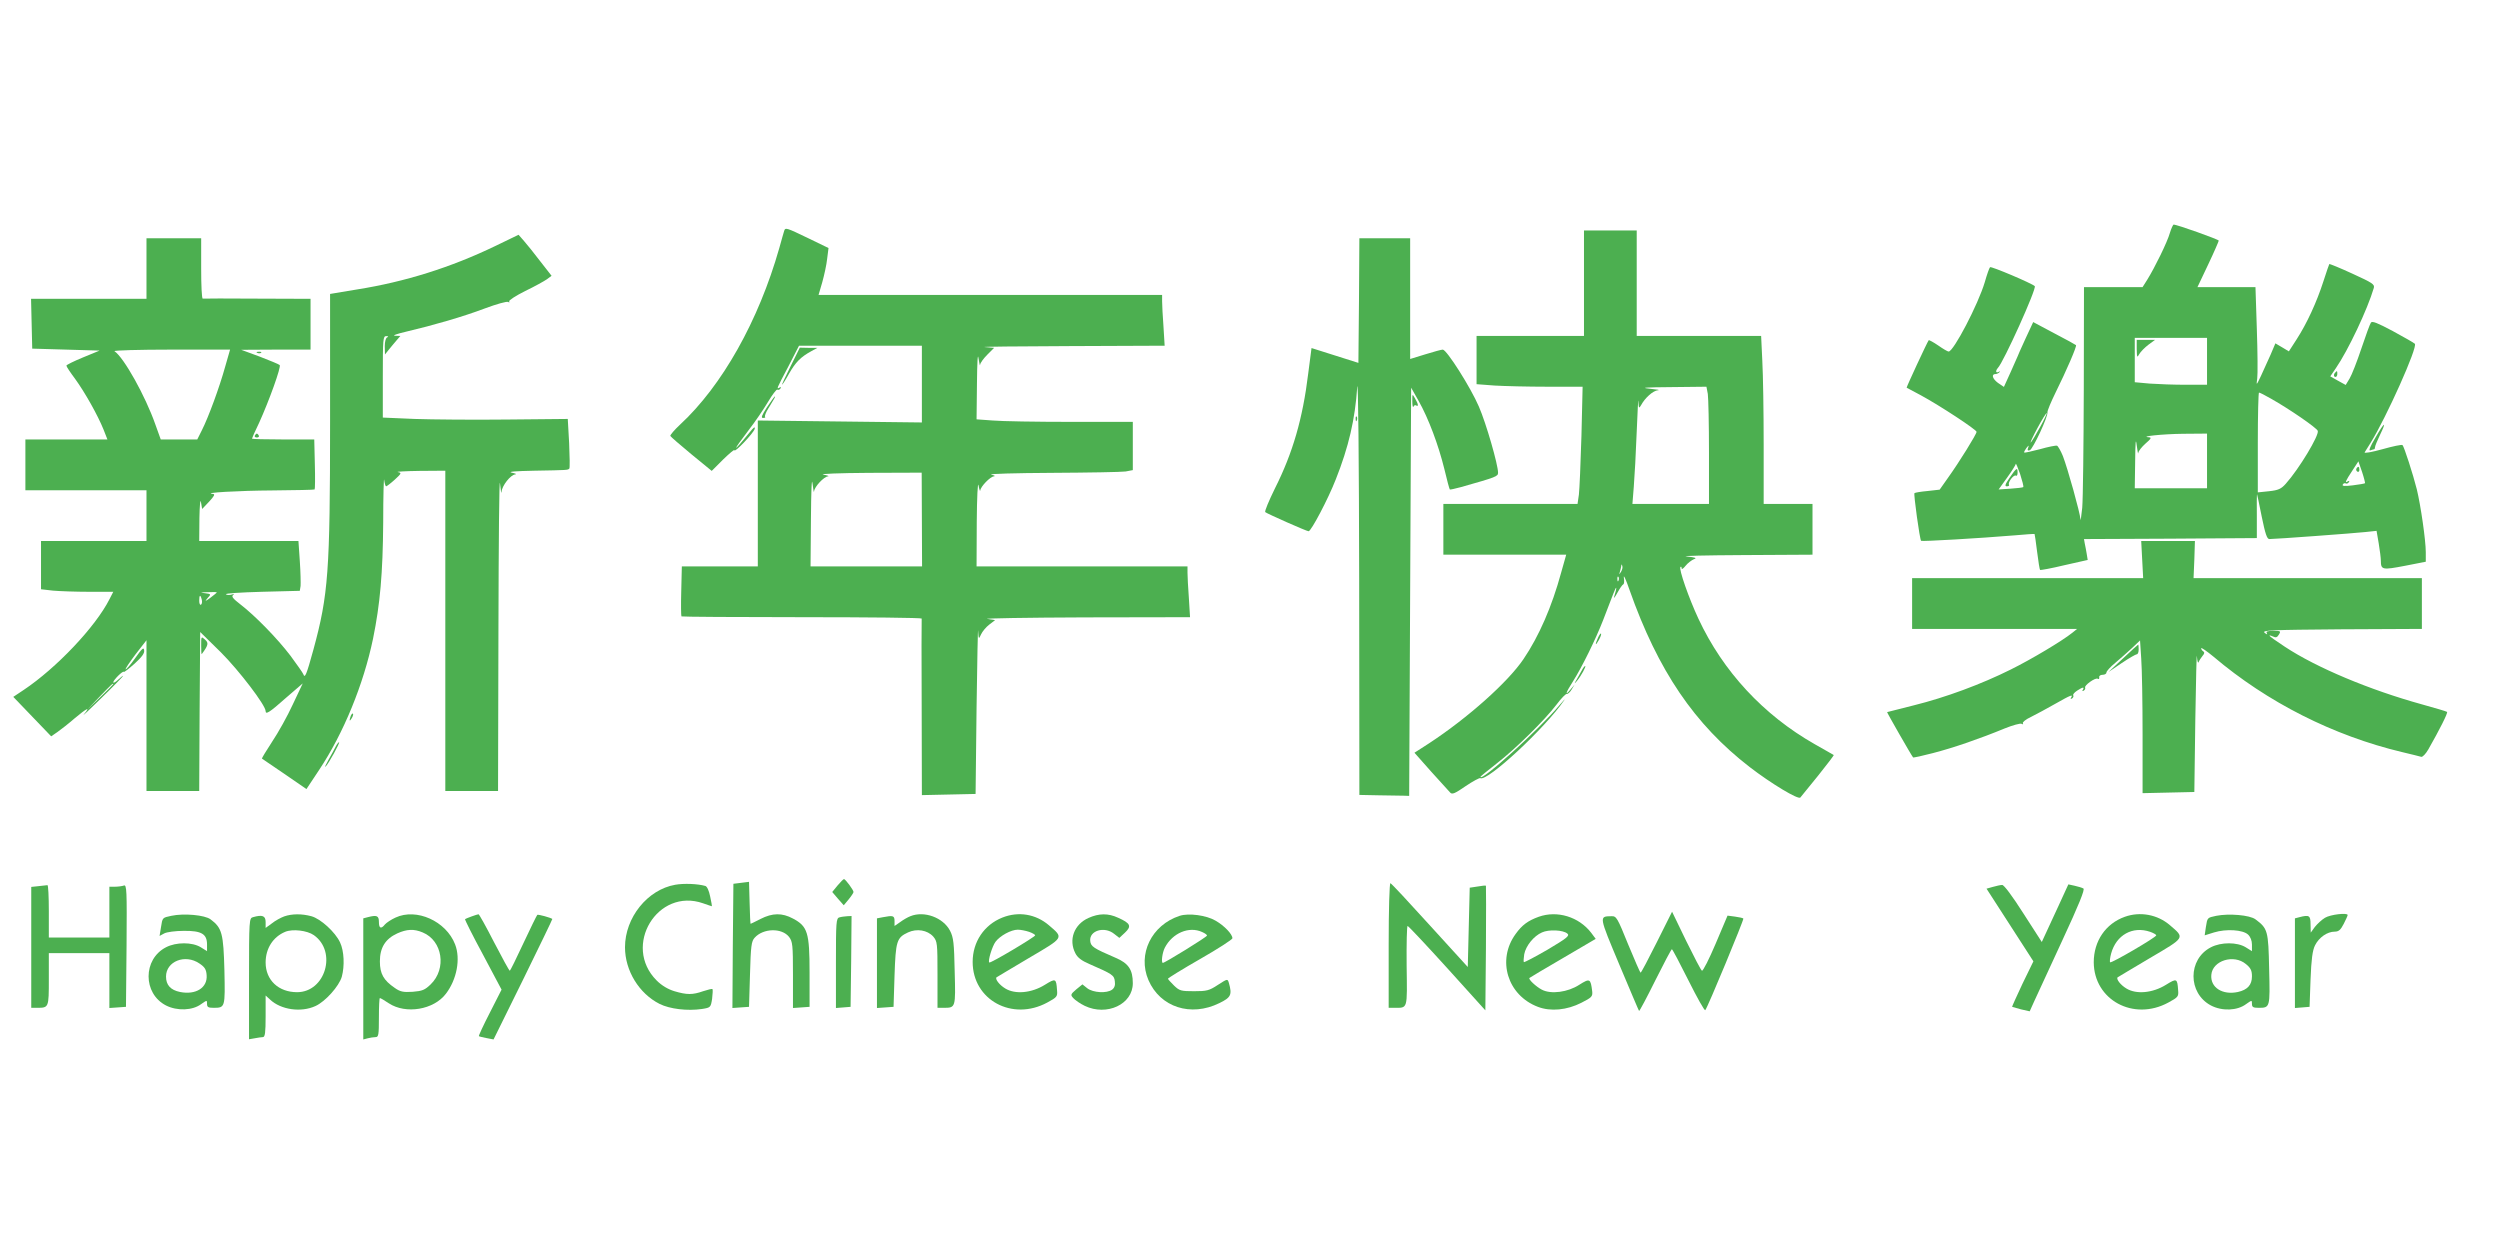 <?xml version="1.0" standalone="no"?>
<!DOCTYPE svg PUBLIC "-//W3C//DTD SVG 20010904//EN"
 "http://www.w3.org/TR/2001/REC-SVG-20010904/DTD/svg10.dtd">
<svg version="1.0" xmlns="http://www.w3.org/2000/svg"
 width="1280pt" height="640pt" viewBox="0 0 1280 640"
 preserveAspectRatio="xMidYMid meet">
<g transform="translate(0,640) scale(0.1,-0.1)"
fill="#4caf50" stroke="none">
<path d="M11110 5208 c-13 -47 -78 -179 -116 -240 l-24 -38 -150 0 -150 0 -1
-522 c-1 -288 -4 -561 -8 -608 -5 -47 -9 -73 -9 -59 -2 33 -65 259 -90 324
-11 27 -25 51 -30 53 -6 2 -46 -6 -88 -18 -42 -11 -78 -19 -80 -17 -2 2 3 12
11 23 13 16 14 16 9 1 -5 -12 -2 -16 9 -12 16 7 93 171 90 194 -1 8 18 53 41
100 56 113 111 240 105 244 -2 2 -52 30 -112 61 l-107 57 -40 -86 c-22 -48
-40 -88 -40 -90 0 -1 -16 -37 -35 -79 l-35 -77 -31 21 c-28 21 -35 45 -11 45
5 0 14 4 19 9 5 5 3 6 -4 2 -15 -8 -17 5 -4 20 29 29 200 408 189 419 -14 14
-224 103 -229 97 -4 -4 -16 -38 -27 -77 -34 -114 -160 -355 -185 -355 -5 0
-29 14 -53 31 -25 17 -47 29 -49 27 -6 -6 -115 -241 -113 -243 2 -1 35 -19 73
-39 96 -52 285 -176 285 -187 0 -12 -88 -154 -146 -235 l-43 -61 -62 -7 c-34
-3 -64 -8 -67 -11 -5 -4 27 -237 34 -244 4 -4 299 13 479 28 55 5 101 8 102 7
1 -1 7 -42 13 -91 6 -49 13 -91 15 -93 2 -2 58 8 124 24 l120 27 -5 31 c-3 17
-7 41 -10 53 l-4 23 442 2 443 3 0 113 c-1 61 0 112 1 112 0 0 12 -52 24 -115
18 -88 27 -115 39 -115 32 0 438 30 492 36 l57 6 11 -64 c6 -36 11 -76 11 -89
0 -47 8 -48 123 -26 l107 21 0 49 c0 60 -26 240 -46 322 -19 76 -65 218 -73
226 -3 4 -50 -6 -103 -21 -54 -15 -94 -22 -91 -16 4 6 17 28 30 48 81 130 243
492 227 508 -5 5 -56 34 -113 65 -79 42 -106 53 -112 43 -5 -7 -27 -67 -49
-133 -22 -66 -49 -135 -60 -153 l-20 -33 -40 22 -39 22 28 41 c63 91 163 303
195 412 5 18 -7 26 -110 73 -63 29 -117 51 -118 49 -1 -1 -15 -41 -30 -88 -35
-109 -86 -218 -137 -297 l-40 -62 -35 21 -34 20 -25 -59 c-14 -32 -36 -80 -49
-108 -24 -50 -24 -50 -19 -13 3 20 2 134 -2 253 l-7 215 -149 0 -148 0 55 116
c30 63 54 119 54 122 0 6 -216 83 -231 82 -3 0 -12 -19 -19 -42z m190 -658 l0
-120 -108 0 c-60 0 -143 3 -185 6 l-77 7 0 113 0 114 185 0 185 0 0 -120z
m329 -192 c92 -52 232 -148 238 -164 8 -22 -95 -194 -164 -271 -23 -26 -38
-33 -85 -38 l-58 -6 0 255 c0 141 3 256 6 256 4 0 32 -14 63 -32z m-1184 -145
c-20 -37 -41 -72 -47 -78 -6 -5 9 27 33 72 24 45 46 80 48 78 2 -2 -13 -35
-34 -72z m855 -173 l0 -140 -185 0 -185 0 2 138 c1 101 3 123 8 82 4 -30 7
-48 8 -39 1 10 18 31 37 48 28 24 32 31 18 32 -54 4 70 17 175 18 l122 1 0
-140z m809 -114 c-2 -2 -30 -7 -63 -11 -41 -5 -56 -4 -51 4 3 6 10 9 15 6 5
-3 12 0 16 6 5 8 3 9 -6 4 -16 -10 -12 1 25 57 l30 46 19 -55 c10 -30 16 -56
15 -57z m-1750 -20 c-2 -2 -32 -6 -65 -8 l-61 -4 43 60 c24 33 44 65 45 71 0
5 10 -18 22 -52 11 -35 19 -64 16 -67z"/>
<path d="M10940 4613 c1 -44 2 -46 13 -26 7 12 28 34 47 48 l34 25 -47 0 -47
0 0 -47z"/>
<path d="M12065 4001 c-3 -5 -1 -12 5 -16 5 -3 10 1 10 9 0 18 -6 21 -15 7z"/>
<path d="M10290 3955 c-24 -35 -27 -45 -15 -45 9 0 14 4 11 8 -7 12 24 53 35
47 5 -4 9 3 9 14 0 30 -5 27 -40 -24z"/>
<path d="M4015 5218 c-2 -7 -14 -47 -25 -88 -106 -373 -293 -705 -508 -904
-29 -27 -51 -53 -50 -58 2 -4 50 -46 107 -93 l105 -86 58 58 c32 31 58 53 58
48 0 -16 98 87 104 109 3 14 -5 9 -27 -19 -89 -110 -91 -101 -3 14 32 41 76
106 98 143 22 37 44 66 48 63 5 -3 12 0 16 6 4 8 3 9 -4 5 -18 -11 -17 -8 44
107 l55 107 315 0 314 0 0 -196 0 -197 -420 5 -420 5 0 -373 0 -374 -194 0
-195 0 -3 -126 c-2 -69 -1 -128 1 -130 2 -2 280 -4 618 -4 337 0 612 -3 612
-7 -1 -5 -1 -210 0 -456 l1 -448 138 3 137 3 5 440 c3 242 7 420 8 395 3 -44
3 -44 15 -18 7 15 25 37 42 50 l30 23 -40 6 c-22 3 203 7 499 8 l539 1 -6 98
c-4 53 -7 112 -7 130 l0 32 -540 0 -540 0 1 228 c1 126 5 209 9 187 4 -22 8
-33 9 -26 2 20 51 71 70 72 9 1 3 5 -14 9 -16 4 123 8 310 9 187 1 357 4 378
7 l37 7 0 123 0 124 -317 0 c-175 0 -355 3 -400 7 l-83 6 2 181 c1 114 4 162
8 131 4 -27 8 -42 8 -33 1 10 18 33 37 52 l35 35 -48 4 c-26 2 171 4 437 5
l484 2 -6 98 c-4 53 -7 112 -7 130 l0 32 -879 0 -880 0 19 65 c10 36 22 90 25
120 l7 55 -103 50 c-114 55 -118 56 -124 38z m153 -1334 c2 24 50 75 71 77 9
1 -2 5 -24 9 -22 4 82 8 232 9 l272 1 1 -240 1 -240 -286 0 -285 0 2 243 c1
142 4 217 8 182 4 -33 7 -51 8 -41z"/>
<path d="M8110 4950 l0 -270 -275 0 -275 0 0 -124 0 -123 92 -7 c50 -3 172 -6
271 -6 l180 0 -6 -252 c-4 -139 -10 -274 -13 -300 l-7 -48 -343 0 -344 0 0
-130 0 -130 314 0 315 0 -26 -92 c-47 -173 -113 -325 -193 -443 -80 -118 -284
-300 -482 -430 l-76 -49 85 -96 c47 -52 91 -101 98 -108 10 -11 24 -5 79 33
37 25 71 43 75 41 34 -21 333 257 430 399 8 11 -3 0 -24 -25 -107 -127 -405
-397 -405 -367 0 2 37 32 83 68 97 75 245 221 306 301 24 32 47 56 53 55 5 -1
17 9 25 23 l15 25 -21 -25 c-31 -38 -25 -17 13 42 45 71 116 215 154 313 17
44 40 105 52 135 18 48 21 37 4 -17 -3 -10 5 0 17 22 12 22 25 41 30 43 5 2 6
18 3 35 -2 18 11 -11 29 -63 146 -414 333 -689 615 -907 109 -84 251 -170 260
-156 4 5 45 55 91 112 45 56 81 104 80 105 -2 1 -46 27 -98 56 -262 149 -469
372 -595 642 -49 105 -102 256 -92 265 3 4 6 0 6 -7 0 -7 9 -1 20 13 11 14 31
29 43 34 17 6 8 9 -38 14 -33 3 99 6 293 7 l352 2 0 130 0 130 -125 0 -125 0
0 303 c0 166 -3 359 -7 430 l-6 127 -319 0 -318 0 0 270 0 270 -135 0 -135 0
0 -270z m634 -567 c3 -21 6 -156 6 -300 l0 -263 -196 0 -196 0 7 88 c4 48 11
175 15 282 4 107 8 177 9 155 1 -35 3 -38 13 -20 21 39 62 75 87 77 14 1 -5 4
-44 8 -50 5 -19 7 111 8 l181 2 7 -37z m-444 -910 c-11 -17 -11 -17 -6 0 3 10
6 24 7 30 0 9 2 9 5 0 3 -7 0 -20 -6 -30z m-13 -45 c-3 -8 -6 -5 -6 6 -1 11 2
17 5 13 3 -3 4 -12 1 -19z"/>
<path d="M2535 5140 c-226 -109 -461 -183 -707 -222 l-138 -23 0 -653 c0 -770
-9 -887 -85 -1167 -36 -131 -44 -150 -52 -127 -3 8 -33 50 -66 95 -67 88 -181
205 -258 264 -35 27 -45 39 -36 46 8 6 6 7 -6 3 -11 -3 -24 -3 -30 1 -7 5 76
10 183 13 l195 5 4 25 c1 14 0 71 -4 128 l-7 102 -254 0 -254 0 1 118 c1 65 5
101 8 81 l6 -35 36 38 c26 28 31 38 20 39 -63 6 132 17 305 18 116 1 213 3
215 5 2 2 3 61 1 130 l-3 126 -160 0 c-87 0 -159 2 -159 4 0 2 16 39 37 82 50
110 114 287 105 295 -4 4 -50 23 -102 43 l-95 35 178 1 177 0 0 130 0 130
-272 1 c-150 1 -276 1 -280 0 -5 0 -8 69 -8 154 l0 155 -140 0 -140 0 0 -155
0 -155 -295 0 -296 0 3 -127 3 -128 173 -5 172 -5 -85 -35 c-46 -19 -85 -38
-85 -42 0 -5 20 -35 44 -67 51 -70 117 -188 146 -260 l20 -51 -210 0 -210 0 0
-130 0 -130 310 0 310 0 0 -130 0 -130 -270 0 -270 0 0 -124 0 -123 61 -7 c34
-3 118 -6 186 -6 l123 0 -19 -37 c-72 -143 -273 -354 -439 -465 l-54 -36 97
-101 97 -101 32 22 c17 12 57 43 88 70 63 53 84 63 48 21 -14 -16 26 21 88 82
62 60 112 112 112 114 0 3 -11 -6 -25 -19 -14 -13 -25 -19 -25 -13 0 11 50 61
54 53 1 -3 26 16 55 42 37 34 52 53 49 69 -2 17 -11 9 -46 -41 -24 -34 -46
-59 -49 -57 -2 3 21 37 51 77 l56 72 0 -386 0 -386 135 0 135 0 2 407 3 407
106 -104 c93 -93 229 -271 229 -301 0 -19 20 -7 103 67 l87 75 -51 -108 c-27
-59 -75 -145 -106 -191 -30 -46 -53 -84 -52 -86 2 -1 54 -37 116 -79 l112 -77
65 98 c125 188 227 437 276 672 36 177 50 332 52 595 0 138 3 235 5 218 2 -18
7 -33 10 -33 3 0 23 15 44 34 35 32 36 35 16 39 -12 2 38 5 111 6 l132 1 0
-820 0 -820 135 0 135 0 2 823 c1 452 4 791 8 752 4 -38 7 -58 8 -43 2 31 46
87 70 89 10 1 1 5 -18 9 -22 5 19 8 115 10 173 3 172 3 180 11 3 3 2 62 -1
130 l-7 124 -311 -3 c-171 -2 -384 0 -473 3 l-163 7 0 209 c0 193 1 209 18
208 10 0 12 -3 5 -6 -8 -3 -13 -22 -13 -46 l1 -42 20 25 c11 14 29 35 40 48
l19 22 -28 1 c-15 1 11 10 58 21 140 33 289 76 403 119 59 22 112 37 119 33 6
-4 8 -3 5 3 -3 5 34 29 82 53 48 23 98 51 111 60 l24 18 -57 73 c-31 41 -69
88 -84 105 l-28 32 -120 -58z m-1382 -617 c-29 -105 -86 -260 -119 -325 l-24
-48 -94 0 -93 0 -28 78 c-51 145 -161 342 -209 374 -6 4 125 8 290 8 l302 0
-25 -87z m-43 -1156 c0 -2 -15 -14 -32 -27 -29 -21 -31 -21 -15 -2 19 20 18
21 -15 25 -26 3 -24 4 15 5 26 1 47 1 47 -1z m-77 -37 c3 -11 1 -23 -4 -26 -5
-3 -9 6 -9 20 0 31 6 34 13 6z m-453 -433 c0 -1 -30 -32 -67 -67 l-68 -65 65
68 c60 62 70 72 70 64z"/>
<path d="M6958 4861 l-3 -319 -120 38 -120 38 -17 -131 c-28 -230 -79 -406
-170 -587 -31 -63 -54 -118 -50 -122 9 -8 212 -98 222 -98 13 0 100 165 139
265 66 166 99 308 110 473 5 60 9 -382 10 -990 l1 -1098 100 -2 c55 -1 112 -2
128 -2 l27 -1 5 1045 5 1045 38 -67 c51 -90 102 -227 132 -349 13 -56 26 -103
28 -105 1 -2 27 4 57 12 184 52 190 55 190 74 0 41 -61 253 -98 338 -42 98
-165 292 -185 292 -7 0 -47 -11 -89 -24 l-78 -24 0 309 0 309 -130 0 -130 0
-2 -319z"/>
<path d="M4048 4525 c-26 -52 -46 -95 -44 -95 2 0 19 26 36 57 33 58 59 85
114 115 l31 17 -45 0 -45 1 -47 -95z"/>
<path d="M1318 4593 c7 -3 16 -2 19 1 4 3 -2 6 -13 5 -11 0 -14 -3 -6 -6z"/>
<path d="M11957 4493 c-10 -9 -9 -23 1 -23 5 0 9 7 9 15 0 17 -1 18 -10 8z"/>
<path d="M7231 4345 c0 -22 3 -34 6 -27 2 6 9 10 14 6 13 -8 11 7 -6 36 -14
25 -14 25 -14 -15z"/>
<path d="M3927 4315 c-27 -42 -32 -55 -20 -55 9 0 14 3 10 6 -3 3 4 23 17 43
34 55 37 61 33 61 -2 0 -20 -25 -40 -55z"/>
<path d="M6941 4254 c0 -11 3 -14 6 -6 3 7 2 16 -1 19 -3 4 -6 -2 -5 -13z"/>
<path d="M12162 4159 c-27 -45 -36 -69 -26 -65 9 3 18 6 20 6 2 0 4 5 4 10 0
6 11 33 25 62 37 76 24 69 -23 -13z"/>
<path d="M1305 4170 c-3 -5 1 -10 10 -10 9 0 13 5 10 10 -3 6 -8 10 -10 10 -2
0 -7 -4 -10 -10z"/>
<path d="M10968 3535 l5 -95 -592 0 -591 0 0 -130 0 -130 423 0 422 0 -25 -20
c-51 -41 -208 -135 -315 -188 -150 -75 -334 -143 -495 -183 -74 -19 -136 -34
-138 -35 -2 -1 122 -218 133 -232 2 -2 47 8 101 22 105 27 241 74 367 126 42
17 82 28 88 24 7 -4 9 -3 6 3 -3 5 15 20 41 32 26 13 82 43 124 67 81 46 94
51 82 32 -4 -7 -3 -8 5 -4 6 4 9 11 6 16 -3 4 6 15 20 24 29 19 39 20 29 4 -4
-7 -3 -8 5 -4 6 4 9 11 7 15 -7 11 52 53 64 46 6 -4 9 -1 8 7 -2 7 6 13 17 13
11 0 20 5 20 12 0 6 20 29 45 49 25 21 63 55 86 76 l41 39 6 -92 c4 -51 7
-227 7 -391 l0 -299 133 3 132 3 5 370 c3 204 7 350 8 325 2 -25 6 -38 9 -30
3 8 12 22 20 32 10 11 11 18 4 23 -6 3 -11 11 -11 16 0 5 28 -14 63 -43 276
-234 614 -405 967 -489 47 -11 90 -22 97 -24 6 -2 23 15 36 38 57 100 101 187
96 192 -3 3 -62 20 -130 39 -264 73 -538 187 -701 295 -43 28 -78 53 -78 56 0
3 8 1 18 -4 14 -7 21 -5 30 10 11 18 9 19 -29 19 -29 0 -38 -3 -33 -12 5 -8 0
-7 -11 2 -16 13 26 15 393 18 l412 2 0 130 0 130 -584 0 -585 0 4 95 3 95
-138 0 -137 0 5 -95z"/>
<path d="M8182 3135 c-17 -37 -14 -45 4 -12 9 16 14 31 11 33 -2 2 -9 -7 -15
-21z"/>
<path d="M1030 3095 c0 -27 1 -46 3 -44 34 46 36 57 17 74 -20 18 -20 17 -20
-30z"/>
<path d="M10870 3029 l-75 -70 68 46 c37 25 72 45 77 45 6 0 10 11 10 25 0 14
-1 25 -2 25 -2 -1 -37 -32 -78 -71z"/>
<path d="M8099 2968 c-7 -13 -19 -34 -27 -48 -14 -24 -13 -24 3 -5 20 24 48
75 41 75 -3 0 -11 -10 -17 -22z"/>
<path d="M1796 2735 c-9 -26 -7 -32 5 -12 6 10 9 21 6 23 -2 3 -7 -2 -11 -11z"/>
<path d="M1719 2578 c-6 -13 -23 -43 -37 -68 -14 -25 -21 -40 -15 -35 15 14
76 125 69 125 -3 0 -11 -10 -17 -22z"/>
<path d="M4288 1866 l-27 -33 29 -34 30 -34 25 30 c14 17 25 34 25 38 0 10
-42 67 -49 66 -3 0 -18 -15 -33 -33z"/>
<path d="M3795 1880 l-40 -5 -3 -318 -2 -318 42 3 43 3 5 166 c4 145 7 170 24
188 44 49 139 51 176 4 18 -24 20 -40 20 -195 l0 -169 43 3 42 3 0 175 c0 206
-10 237 -85 277 -56 30 -105 29 -166 -2 -27 -14 -50 -25 -51 -25 -1 0 -4 48
-5 108 l-3 107 -40 -5z"/>
<path d="M3457 1870 c-142 -25 -257 -168 -257 -320 0 -120 72 -237 177 -290
52 -26 142 -37 217 -26 44 7 45 8 52 52 3 25 4 47 2 50 -3 2 -24 -3 -48 -11
-54 -19 -83 -19 -147 0 -33 10 -65 29 -91 55 -177 177 5 477 238 395 23 -8 43
-15 45 -15 1 0 -3 22 -9 50 -6 30 -16 52 -25 54 -38 11 -110 14 -154 6z"/>
<path d="M7110 1561 l0 -321 28 0 c71 0 67 -11 64 216 -1 112 1 204 5 203 4 0
96 -98 203 -216 l195 -216 3 318 c1 175 1 319 0 320 -2 2 -21 0 -43 -4 l-40
-6 -5 -203 -5 -203 -194 213 c-106 117 -197 215 -202 216 -5 2 -9 -135 -9
-317z"/>
<path d="M198 1863 l-38 -4 0 -310 0 -309 29 0 c61 0 61 0 61 146 l0 134 155
0 155 0 0 -141 0 -140 43 3 42 3 3 314 c2 283 1 313 -14 307 -8 -3 -29 -6 -45
-6 l-29 0 0 -130 0 -130 -155 0 -155 0 0 135 c0 74 -3 134 -7 133 -5 -1 -25
-3 -45 -5z"/>
<path d="M10203 1859 l-32 -9 120 -186 120 -186 -56 -115 c-30 -64 -54 -117
-53 -118 2 -1 23 -7 46 -13 l44 -10 23 51 c13 29 78 169 144 312 84 181 117
262 108 266 -7 4 -27 10 -45 14 l-32 7 -50 -109 c-27 -59 -58 -126 -68 -147
l-18 -39 -94 146 c-58 91 -100 147 -109 146 -9 0 -30 -5 -48 -10z"/>
<path d="M8483 1576 c-43 -86 -80 -156 -83 -156 -3 0 -31 66 -64 145 -55 136
-60 145 -85 144 -65 -1 -65 3 40 -248 54 -128 99 -235 101 -237 2 -2 40 69 83
156 44 88 82 160 85 160 3 0 41 -72 85 -160 44 -88 82 -156 86 -152 12 13 199
465 195 469 -2 3 -22 7 -43 10 l-38 5 -61 -144 c-33 -78 -65 -141 -70 -138 -5
2 -41 72 -81 153 l-72 149 -78 -156z"/>
<path d="M877 1711 c-46 -10 -45 -8 -53 -60 l-7 -43 24 13 c13 7 58 13 100 13
91 1 119 -16 119 -70 l0 -34 -32 20 c-44 27 -126 27 -178 0 -119 -61 -119
-237 0 -298 57 -29 136 -26 180 7 30 21 30 21 30 1 0 -16 6 -20 33 -20 60 0
60 1 56 191 -5 190 -12 218 -71 262 -29 22 -136 32 -201 18z m144 -244 c27
-18 35 -30 37 -60 5 -64 -55 -102 -136 -86 -49 10 -72 36 -72 79 0 78 98 117
171 67z"/>
<path d="M1455 1708 c-16 -6 -45 -21 -62 -35 l-33 -24 0 30 c0 32 -16 39 -65
25 -19 -5 -20 -13 -20 -315 l0 -310 29 5 c16 3 35 6 42 6 11 0 14 23 14 107
l0 106 23 -21 c55 -52 158 -67 232 -33 51 23 121 102 135 150 15 55 12 132 -9
176 -24 52 -99 121 -147 134 -48 13 -99 13 -139 -1z m152 -96 c120 -85 59
-292 -86 -292 -95 0 -161 62 -161 152 0 72 38 131 100 157 38 16 113 7 147
-17z"/>
<path d="M2025 1702 c-22 -10 -46 -26 -54 -35 -20 -25 -31 -21 -31 13 0 32
-11 36 -57 24 l-23 -6 0 -310 0 -310 23 6 c12 3 30 6 40 6 15 0 17 11 17 100
0 55 2 100 5 100 3 0 24 -12 46 -27 87 -57 230 -33 292 49 56 73 76 179 47
253 -46 119 -198 187 -305 137z m139 -76 c102 -42 124 -186 41 -266 -30 -29
-43 -34 -92 -38 -48 -3 -64 0 -92 20 -57 39 -76 72 -76 136 0 70 28 115 89
143 49 22 85 24 130 5z"/>
<path d="M2415 1708 c-16 -6 -32 -12 -34 -14 -2 -2 39 -84 92 -182 l95 -179
-60 -118 c-33 -64 -58 -118 -56 -120 1 -2 19 -6 39 -10 l36 -7 152 308 c83
169 150 308 149 309 -10 7 -71 24 -77 21 -3 -3 -35 -68 -71 -145 -36 -77 -67
-141 -70 -141 -3 0 -39 66 -80 145 -41 80 -77 145 -80 144 -3 0 -18 -5 -35
-11z"/>
<path d="M4661 1709 c-13 -5 -36 -18 -52 -30 l-29 -20 0 25 c0 28 -7 30 -59
20 l-31 -6 0 -230 0 -229 43 3 42 3 5 160 c6 177 11 194 69 221 45 21 99 12
129 -21 21 -25 22 -34 22 -196 l0 -169 33 0 c60 0 60 1 55 186 -3 146 -6 174
-24 209 -35 67 -132 103 -203 74z"/>
<path d="M5132 1702 c-93 -37 -152 -124 -152 -227 0 -195 203 -305 382 -208
50 27 53 31 50 63 -4 61 -7 62 -62 28 -69 -43 -153 -50 -203 -19 -30 18 -53
48 -45 57 2 1 76 46 166 99 182 107 179 102 102 168 -67 57 -155 72 -238 39z
m137 -73 c17 -6 31 -14 31 -18 0 -8 -230 -145 -235 -139 -8 8 15 83 32 106 23
31 80 62 114 62 14 0 40 -5 58 -11z"/>
<path d="M5573 1700 c-74 -33 -103 -112 -67 -181 11 -22 32 -38 72 -55 117
-51 127 -57 130 -89 3 -19 -2 -33 -14 -42 -27 -20 -97 -16 -127 7 l-25 20 -32
-26 c-29 -25 -30 -28 -14 -45 9 -10 35 -28 58 -39 113 -54 246 8 246 116 0 69
-22 102 -88 130 -114 49 -127 58 -130 86 -6 53 72 77 122 37 l27 -21 29 27
c35 33 28 48 -35 76 -51 24 -99 23 -152 -1z"/>
<path d="M6040 1711 c-144 -47 -217 -196 -160 -329 60 -139 217 -190 363 -118
60 29 66 43 49 103 -7 23 -7 22 -57 -10 -44 -29 -57 -32 -121 -32 -67 0 -75 2
-103 29 -17 17 -31 32 -31 35 0 3 74 49 165 101 91 52 165 100 165 106 0 21
-41 64 -86 90 -47 28 -138 40 -184 25z m115 -83 c14 -6 25 -14 25 -18 0 -7
-216 -140 -226 -140 -10 0 -3 53 10 78 39 75 124 111 191 80z"/>
<path d="M7878 1706 c-55 -20 -85 -42 -118 -88 -97 -133 -42 -314 114 -373 65
-25 149 -17 223 21 53 27 58 32 55 59 -8 65 -12 67 -66 33 -58 -38 -145 -50
-192 -25 -29 15 -71 54 -63 60 2 2 79 48 172 102 l167 98 -23 31 c-63 82 -174
116 -269 82z m147 -86 c13 -11 -2 -23 -101 -82 -64 -37 -119 -66 -122 -64 -2
3 -1 21 2 40 8 43 49 94 91 112 34 16 108 13 130 -6z"/>
<path d="M10879 1706 c-98 -35 -159 -124 -159 -233 1 -193 204 -303 382 -206
50 27 53 31 50 63 -4 61 -7 62 -62 28 -69 -43 -153 -50 -203 -19 -30 18 -53
48 -45 57 2 1 76 46 166 99 182 107 179 102 102 168 -64 55 -153 71 -231 43z
m130 -77 c17 -6 31 -14 31 -18 0 -10 -230 -144 -236 -138 -3 3 -1 23 5 45 26
95 110 142 200 111z"/>
<path d="M11347 1711 c-46 -10 -45 -8 -53 -58 l-6 -42 48 15 c62 19 147 14
174 -11 12 -11 20 -31 20 -51 l0 -34 -32 20 c-44 27 -126 27 -178 0 -119 -61
-119 -235 0 -298 57 -30 135 -27 180 7 30 21 30 21 30 1 0 -16 6 -20 33 -20
60 0 60 0 55 199 -4 196 -7 207 -70 254 -29 22 -136 31 -201 18z m152 -247
c25 -20 31 -34 31 -63 0 -44 -23 -69 -72 -80 -79 -17 -142 23 -136 88 6 73
115 107 177 55z"/>
<path d="M11904 1701 c-17 -10 -40 -32 -52 -47 l-21 -29 -1 43 c0 45 -7 49
-57 36 l-23 -6 0 -230 0 -229 38 3 37 3 5 140 c4 104 10 149 23 175 20 40 62
70 101 70 20 0 30 9 46 40 11 21 20 42 20 45 0 13 -88 3 -116 -14z"/>
<path d="M4298 1703 c-17 -4 -18 -24 -18 -234 l0 -230 38 3 37 3 3 233 2 232
-22 -1 c-13 -1 -31 -3 -40 -6z"/>
</g>
</svg>
